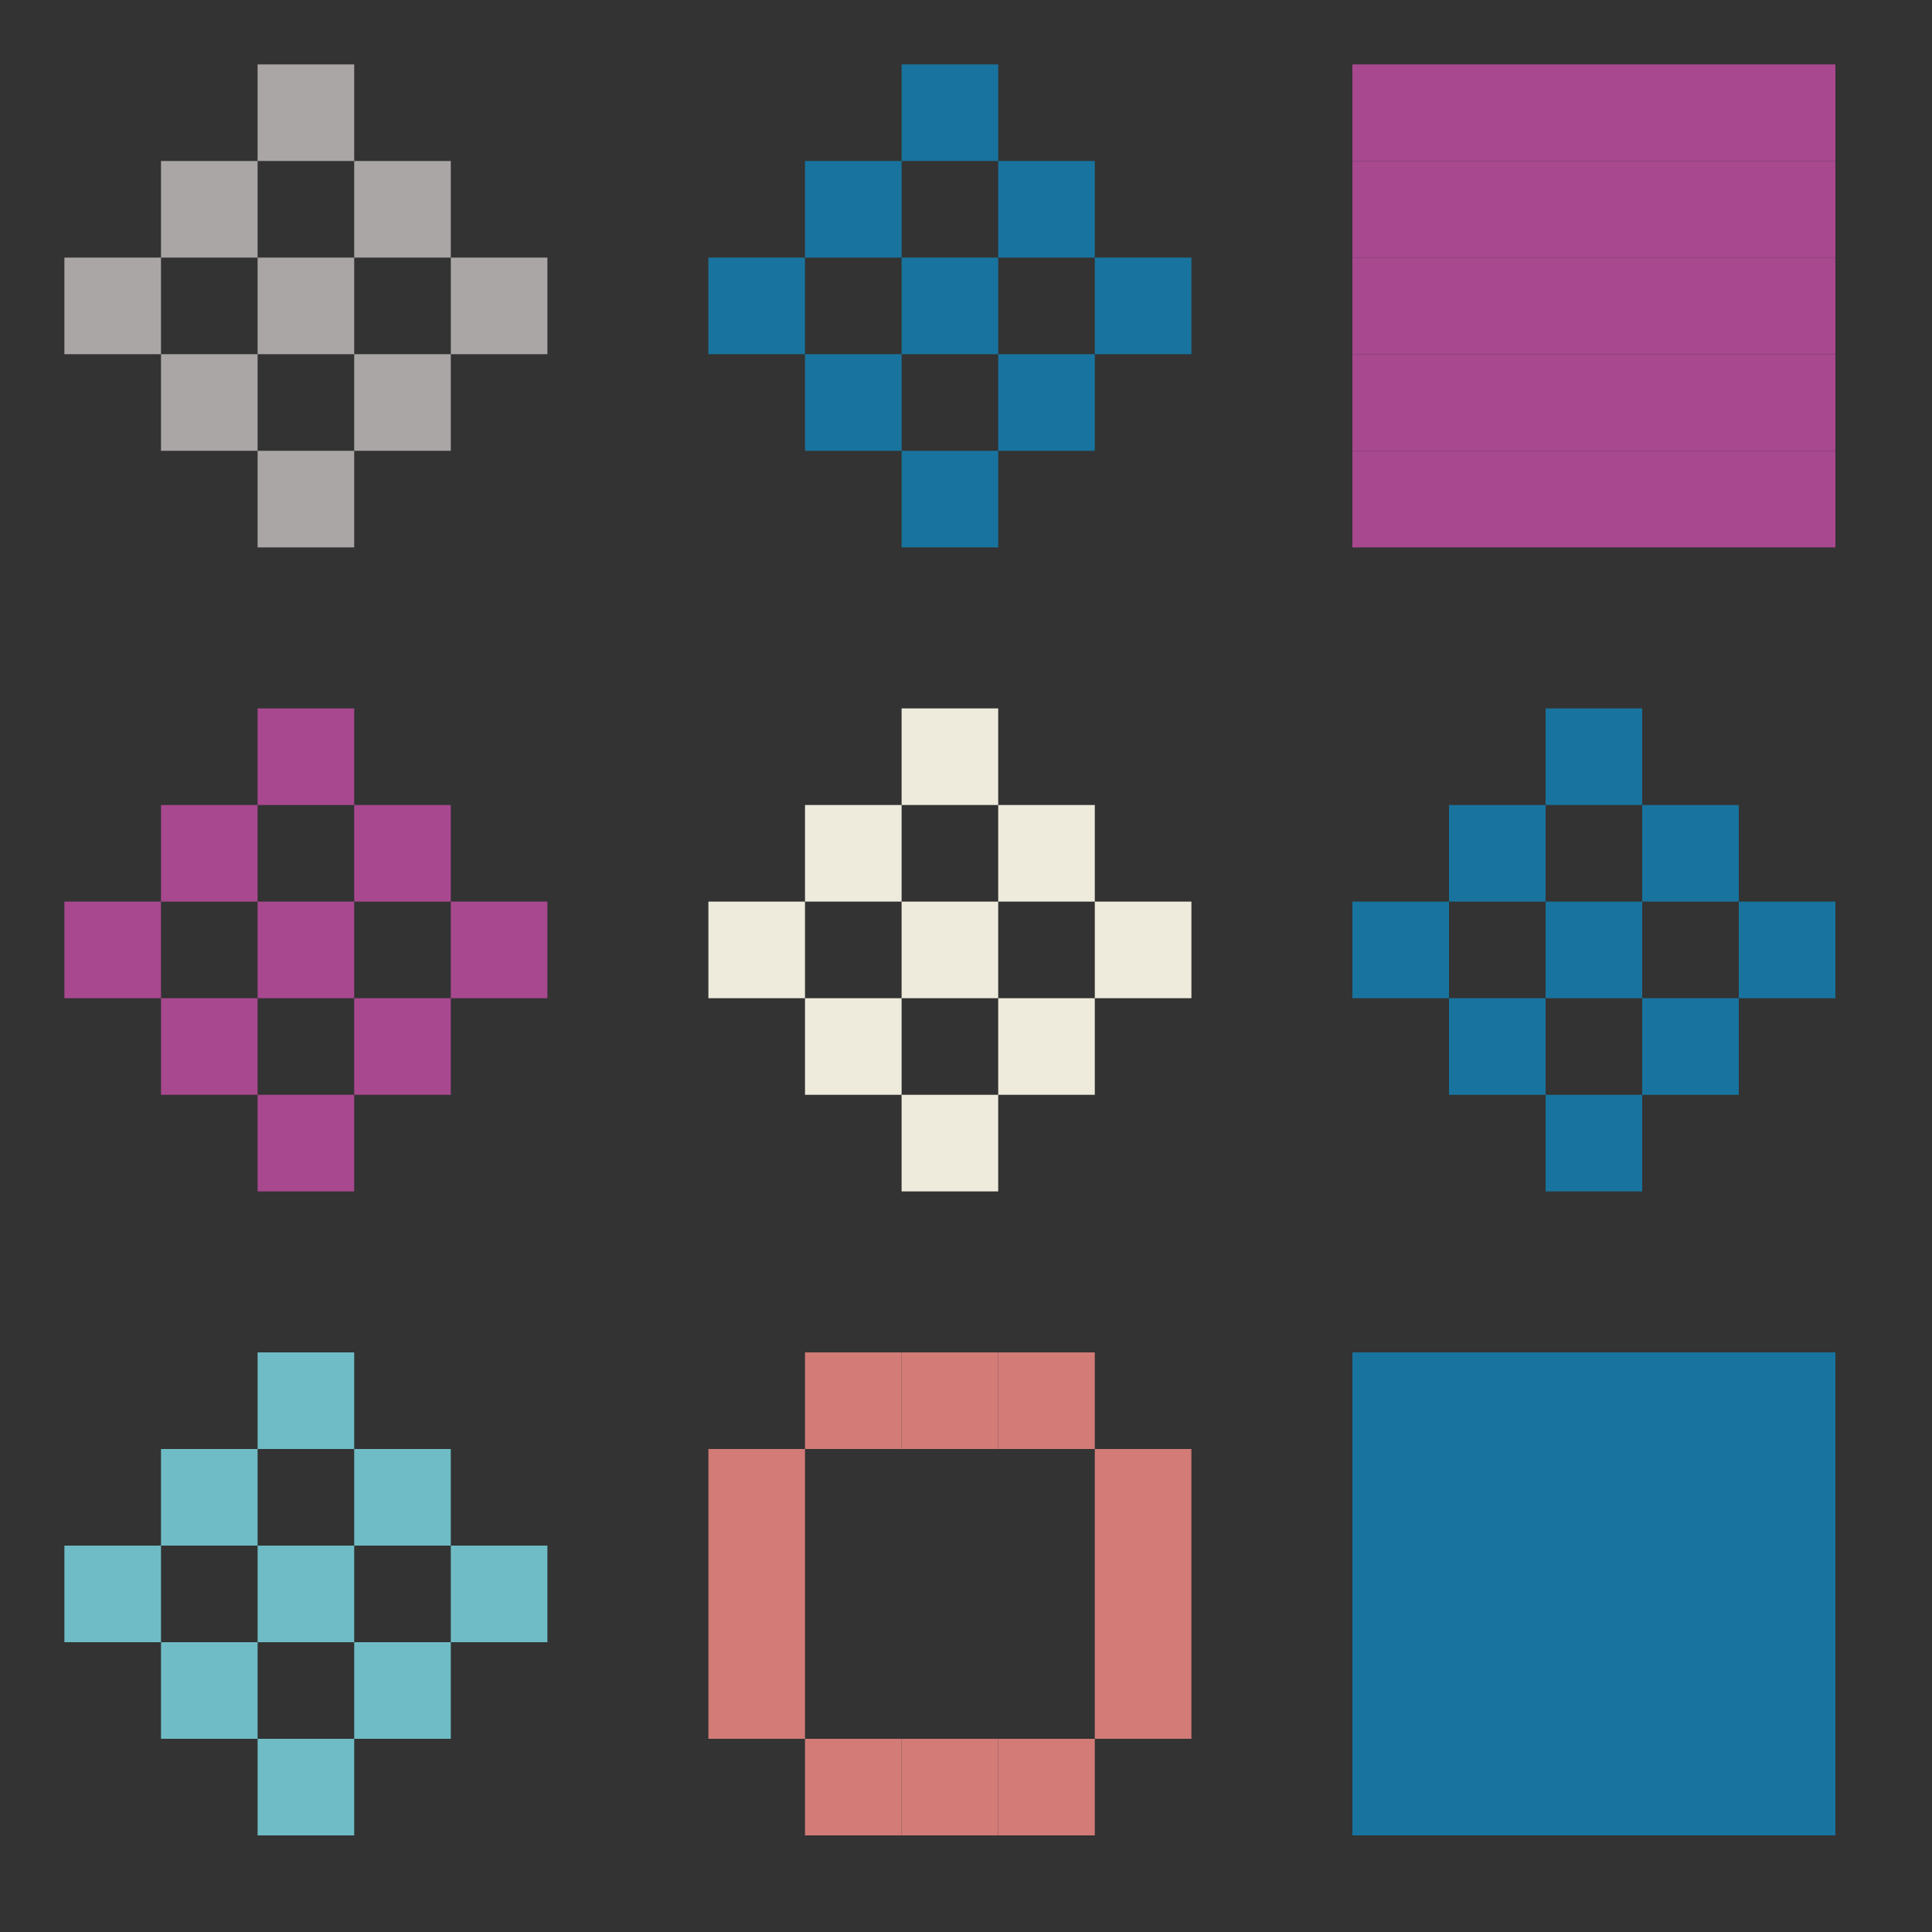 <svg xmlns="http://www.w3.org/2000/svg" viewBox="0 0 300 300" style="background:#252525"><rect x="0" y="0" width="300" height="300" fill="#333333" stroke="none"/><rect x="40" y="10" width="15" height="15" fill="#aaa6a6" /><rect x="25" y="25" width="15" height="15" fill="#aaa6a6" /><rect x="55" y="25" width="15" height="15" fill="#aaa6a6" /><rect x="10" y="40" width="15" height="15" fill="#aaa6a6" /><rect x="40" y="40" width="15" height="15" fill="#aaa6a6" /><rect x="70" y="40" width="15" height="15" fill="#aaa6a6" /><rect x="25" y="55" width="15" height="15" fill="#aaa6a6" /><rect x="55" y="55" width="15" height="15" fill="#aaa6a6" /><rect x="40" y="70" width="15" height="15" fill="#aaa6a6" /><rect x="140" y="10" width="15" height="15" fill="#18749e" /><rect x="125" y="25" width="15" height="15" fill="#18749e" /><rect x="155" y="25" width="15" height="15" fill="#18749e" /><rect x="110" y="40" width="15" height="15" fill="#18749e" /><rect x="140" y="40" width="15" height="15" fill="#18749e" /><rect x="170" y="40" width="15" height="15" fill="#18749e" /><rect x="125" y="55" width="15" height="15" fill="#18749e" /><rect x="155" y="55" width="15" height="15" fill="#18749e" /><rect x="140" y="70" width="15" height="15" fill="#18749e" /><rect x="210" y="10" width="15" height="15" fill="#a8488f" /><rect x="210" y="25" width="15" height="15" fill="#a8488f" /><rect x="210" y="40" width="15" height="15" fill="#a8488f" /><rect x="210" y="55" width="15" height="15" fill="#a8488f" /><rect x="210" y="70" width="15" height="15" fill="#a8488f" /><rect x="225" y="10" width="15" height="15" fill="#a8488f" /><rect x="225" y="25" width="15" height="15" fill="#a8488f" /><rect x="225" y="40" width="15" height="15" fill="#a8488f" /><rect x="225" y="55" width="15" height="15" fill="#a8488f" /><rect x="225" y="70" width="15" height="15" fill="#a8488f" /><rect x="240" y="10" width="15" height="15" fill="#a8488f" /><rect x="240" y="25" width="15" height="15" fill="#a8488f" /><rect x="240" y="40" width="15" height="15" fill="#a8488f" /><rect x="240" y="55" width="15" height="15" fill="#a8488f" /><rect x="240" y="70" width="15" height="15" fill="#a8488f" /><rect x="255" y="10" width="15" height="15" fill="#a8488f" /><rect x="255" y="25" width="15" height="15" fill="#a8488f" /><rect x="255" y="40" width="15" height="15" fill="#a8488f" /><rect x="255" y="55" width="15" height="15" fill="#a8488f" /><rect x="255" y="70" width="15" height="15" fill="#a8488f" /><rect x="270" y="10" width="15" height="15" fill="#a8488f" /><rect x="270" y="25" width="15" height="15" fill="#a8488f" /><rect x="270" y="40" width="15" height="15" fill="#a8488f" /><rect x="270" y="55" width="15" height="15" fill="#a8488f" /><rect x="270" y="70" width="15" height="15" fill="#a8488f" /><rect x="40" y="110" width="15" height="15" fill="#a8488f" /><rect x="25" y="125" width="15" height="15" fill="#a8488f" /><rect x="55" y="125" width="15" height="15" fill="#a8488f" /><rect x="10" y="140" width="15" height="15" fill="#a8488f" /><rect x="40" y="140" width="15" height="15" fill="#a8488f" /><rect x="70" y="140" width="15" height="15" fill="#a8488f" /><rect x="25" y="155" width="15" height="15" fill="#a8488f" /><rect x="55" y="155" width="15" height="15" fill="#a8488f" /><rect x="40" y="170" width="15" height="15" fill="#a8488f" /><rect x="140" y="110" width="15" height="15" fill="#eeebdc" /><rect x="125" y="125" width="15" height="15" fill="#eeebdc" /><rect x="155" y="125" width="15" height="15" fill="#eeebdc" /><rect x="110" y="140" width="15" height="15" fill="#eeebdc" /><rect x="140" y="140" width="15" height="15" fill="#eeebdc" /><rect x="170" y="140" width="15" height="15" fill="#eeebdc" /><rect x="125" y="155" width="15" height="15" fill="#eeebdc" /><rect x="155" y="155" width="15" height="15" fill="#eeebdc" /><rect x="140" y="170" width="15" height="15" fill="#eeebdc" /><rect x="240" y="110" width="15" height="15" fill="#18749e" /><rect x="225" y="125" width="15" height="15" fill="#18749e" /><rect x="255" y="125" width="15" height="15" fill="#18749e" /><rect x="210" y="140" width="15" height="15" fill="#18749e" /><rect x="240" y="140" width="15" height="15" fill="#18749e" /><rect x="270" y="140" width="15" height="15" fill="#18749e" /><rect x="225" y="155" width="15" height="15" fill="#18749e" /><rect x="255" y="155" width="15" height="15" fill="#18749e" /><rect x="240" y="170" width="15" height="15" fill="#18749e" /><rect x="40" y="210" width="15" height="15" fill="#6fbcc6" /><rect x="25" y="225" width="15" height="15" fill="#6fbcc6" /><rect x="55" y="225" width="15" height="15" fill="#6fbcc6" /><rect x="10" y="240" width="15" height="15" fill="#6fbcc6" /><rect x="40" y="240" width="15" height="15" fill="#6fbcc6" /><rect x="70" y="240" width="15" height="15" fill="#6fbcc6" /><rect x="25" y="255" width="15" height="15" fill="#6fbcc6" /><rect x="55" y="255" width="15" height="15" fill="#6fbcc6" /><rect x="40" y="270" width="15" height="15" fill="#6fbcc6" /><rect x="125" y="210" width="15" height="15" fill="#d27b77" /><rect x="140" y="210" width="15" height="15" fill="#d27b77" /><rect x="155" y="210" width="15" height="15" fill="#d27b77" /><rect x="110" y="225" width="15" height="15" fill="#d27b77" /><rect x="170" y="225" width="15" height="15" fill="#d27b77" /><rect x="110" y="240" width="15" height="15" fill="#d27b77" /><rect x="170" y="240" width="15" height="15" fill="#d27b77" /><rect x="110" y="255" width="15" height="15" fill="#d27b77" /><rect x="170" y="255" width="15" height="15" fill="#d27b77" /><rect x="125" y="270" width="15" height="15" fill="#d27b77" /><rect x="140" y="270" width="15" height="15" fill="#d27b77" /><rect x="155" y="270" width="15" height="15" fill="#d27b77" /><rect x="210" y="210" width="15" height="15" fill="#18749e" /><rect x="210" y="225" width="15" height="15" fill="#18749e" /><rect x="210" y="240" width="15" height="15" fill="#18749e" /><rect x="210" y="255" width="15" height="15" fill="#18749e" /><rect x="210" y="270" width="15" height="15" fill="#18749e" /><rect x="225" y="210" width="15" height="15" fill="#18749e" /><rect x="225" y="225" width="15" height="15" fill="#18749e" /><rect x="225" y="240" width="15" height="15" fill="#18749e" /><rect x="225" y="255" width="15" height="15" fill="#18749e" /><rect x="225" y="270" width="15" height="15" fill="#18749e" /><rect x="240" y="210" width="15" height="15" fill="#18749e" /><rect x="240" y="225" width="15" height="15" fill="#18749e" /><rect x="240" y="240" width="15" height="15" fill="#18749e" /><rect x="240" y="255" width="15" height="15" fill="#18749e" /><rect x="240" y="270" width="15" height="15" fill="#18749e" /><rect x="255" y="210" width="15" height="15" fill="#18749e" /><rect x="255" y="225" width="15" height="15" fill="#18749e" /><rect x="255" y="240" width="15" height="15" fill="#18749e" /><rect x="255" y="255" width="15" height="15" fill="#18749e" /><rect x="255" y="270" width="15" height="15" fill="#18749e" /><rect x="270" y="210" width="15" height="15" fill="#18749e" /><rect x="270" y="225" width="15" height="15" fill="#18749e" /><rect x="270" y="240" width="15" height="15" fill="#18749e" /><rect x="270" y="255" width="15" height="15" fill="#18749e" /><rect x="270" y="270" width="15" height="15" fill="#18749e" /></svg>